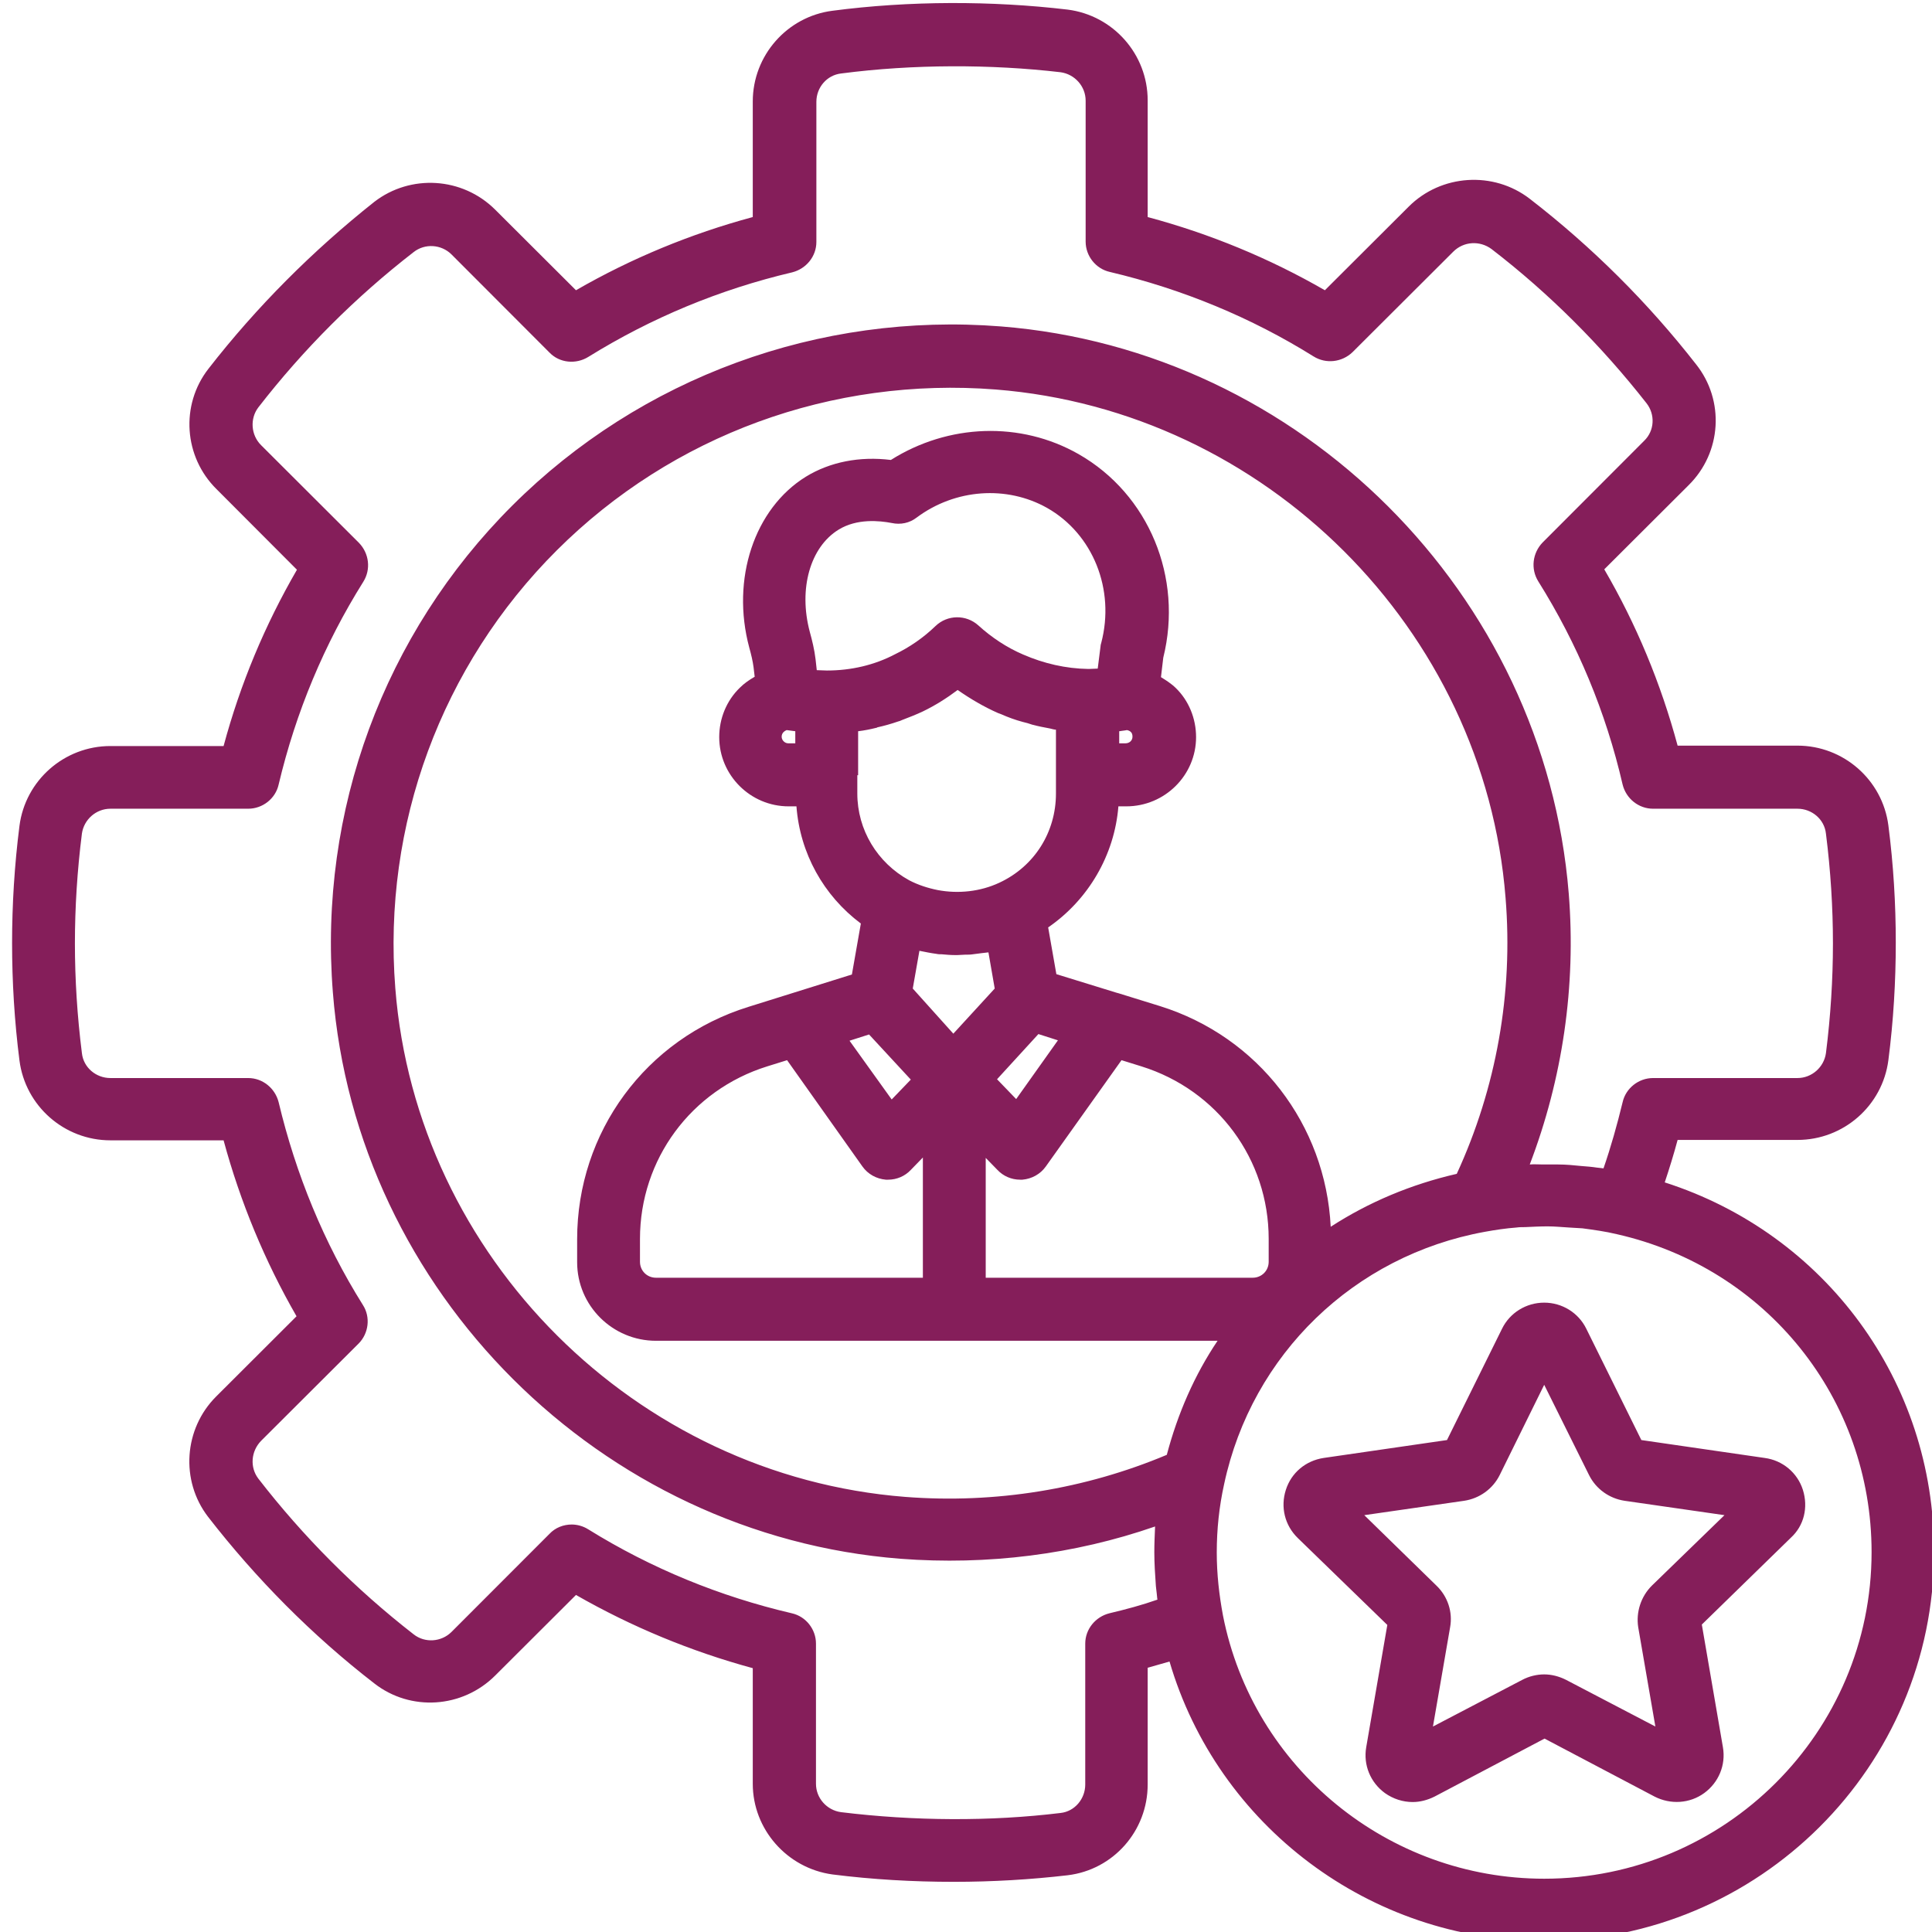<svg xmlns="http://www.w3.org/2000/svg" xmlns:xlink="http://www.w3.org/1999/xlink" width="200" zoomAndPan="magnify" viewBox="0 0 150 150" height="200" preserveAspectRatio="xMidYMid meet" version="1.0"><defs><clipPath id="1681c2325f"><path d="M 0.938 0 L 150 0 L 150 150 L 0.938 150 Z M 0.938 0 " clip-rule="nonzero"/></clipPath></defs><g clip-path="url(#1681c2325f)"><path fill="#851e5a" d="M 129.25 91.801 C 129.613 90.711 129.949 89.625 130.25 88.504 L 139.555 88.504 C 143.129 88.504 146.156 85.848 146.613 82.312 C 147.008 79.258 147.188 76.176 147.188 73.184 C 147.188 70.191 147.008 67.141 146.613 64.086 C 146.156 60.551 143.129 57.891 139.555 57.891 L 130.25 57.891 C 128.949 53.059 127.039 48.465 124.555 44.203 L 131.098 37.676 C 133.676 35.137 133.918 31.086 131.676 28.277 C 127.949 23.5 123.617 19.18 118.77 15.434 C 115.949 13.258 111.891 13.527 109.375 16.039 L 102.863 22.535 C 98.559 20.055 93.953 18.152 89.105 16.852 L 89.105 7.785 C 89.105 4.223 86.441 1.199 82.895 0.746 C 77.016 0.051 70.594 0.051 64.625 0.836 C 61.109 1.289 58.445 4.312 58.445 7.879 L 58.445 16.852 C 53.625 18.152 49.02 20.055 44.719 22.535 L 38.445 16.277 C 35.902 13.742 31.871 13.5 29.055 15.676 C 24.297 19.453 19.934 23.805 16.176 28.641 C 13.996 31.449 14.27 35.469 16.812 37.977 L 23.055 44.234 C 20.57 48.523 18.66 53.086 17.359 57.922 L 8.574 57.922 C 4.996 57.922 1.969 60.582 1.512 64.117 C 1.121 67.172 0.938 70.254 0.938 73.215 C 0.938 76.207 1.121 79.289 1.512 82.34 C 1.969 85.875 4.996 88.535 8.574 88.535 L 17.359 88.535 C 18.66 93.34 20.57 97.934 23.023 102.195 L 16.785 108.422 C 14.27 110.93 13.996 114.949 16.148 117.758 C 19.875 122.562 24.207 126.945 29.055 130.695 C 31.871 132.898 35.902 132.629 38.445 130.09 L 44.719 123.832 C 49.051 126.312 53.656 128.215 58.445 129.516 L 58.445 138.492 C 58.445 142.027 61.109 145.047 64.625 145.531 C 67.746 145.926 70.898 146.105 74.047 146.105 C 77.078 146.105 80.047 145.926 82.895 145.594 C 86.441 145.168 89.105 142.148 89.105 138.551 L 89.105 129.484 C 89.68 129.332 90.227 129.152 90.801 129 C 94.531 141.723 106.344 150.699 119.859 150.699 C 136.555 150.699 150.156 137.16 150.156 120.508 C 150.188 107.242 141.703 95.789 129.25 91.801 Z M 86.137 125.254 C 85.047 125.527 84.258 126.492 84.258 127.609 L 84.258 138.551 C 84.258 139.668 83.441 140.637 82.348 140.758 C 76.926 141.422 70.957 141.391 65.293 140.695 C 64.199 140.547 63.352 139.609 63.352 138.492 L 63.352 127.609 C 63.352 126.492 62.566 125.496 61.473 125.254 C 55.898 123.953 50.566 121.777 45.656 118.727 C 45.266 118.484 44.809 118.363 44.387 118.363 C 43.75 118.363 43.113 118.605 42.66 119.09 L 35.055 126.703 C 34.266 127.488 32.992 127.582 32.113 126.887 C 27.602 123.379 23.539 119.301 20.055 114.797 C 19.391 113.922 19.48 112.684 20.27 111.867 L 27.844 104.312 C 28.629 103.523 28.781 102.258 28.176 101.32 C 25.145 96.484 22.965 91.164 21.633 85.574 C 21.359 84.488 20.391 83.699 19.27 83.699 L 8.574 83.699 C 7.453 83.699 6.48 82.883 6.359 81.766 C 5.996 78.895 5.816 76.023 5.816 73.246 C 5.816 70.465 5.996 67.594 6.359 64.723 C 6.512 63.633 7.453 62.789 8.574 62.789 L 19.27 62.789 C 20.391 62.789 21.391 62.004 21.633 60.914 C 22.965 55.293 25.176 50.004 28.207 45.168 C 28.812 44.203 28.66 42.965 27.871 42.148 L 20.27 34.562 C 19.48 33.777 19.391 32.508 20.055 31.633 C 23.57 27.098 27.629 23.047 32.113 19.574 C 32.992 18.879 34.266 18.969 35.055 19.754 L 42.66 27.371 C 43.445 28.188 44.719 28.309 45.688 27.703 C 50.566 24.68 55.867 22.473 61.504 21.145 C 62.594 20.871 63.383 19.906 63.383 18.789 L 63.383 7.906 C 63.383 6.789 64.199 5.824 65.32 5.703 C 70.898 4.977 76.926 4.977 82.348 5.609 C 83.441 5.762 84.289 6.699 84.289 7.816 L 84.289 18.758 C 84.289 19.875 85.078 20.871 86.168 21.113 C 91.801 22.445 97.137 24.648 101.984 27.672 C 102.953 28.277 104.195 28.125 105.012 27.34 L 112.828 19.543 C 113.648 18.727 114.891 18.668 115.797 19.332 C 120.312 22.805 124.344 26.855 127.828 31.297 C 128.523 32.176 128.465 33.445 127.645 34.23 L 119.77 42.117 C 118.98 42.934 118.828 44.172 119.434 45.141 C 122.465 49.977 124.676 55.262 125.98 60.914 C 126.25 62.004 127.223 62.789 128.344 62.789 L 139.555 62.789 C 140.672 62.789 141.645 63.605 141.766 64.723 C 142.129 67.594 142.309 70.465 142.309 73.246 C 142.309 76.023 142.129 78.895 141.766 81.766 C 141.613 82.855 140.672 83.699 139.555 83.699 L 128.344 83.699 C 127.223 83.699 126.223 84.488 125.98 85.574 C 125.555 87.328 125.07 89.051 124.496 90.711 C 124.312 90.68 124.16 90.68 123.98 90.652 C 123.586 90.59 123.191 90.562 122.797 90.531 C 122.191 90.469 121.586 90.41 120.98 90.41 C 120.586 90.41 120.191 90.41 119.797 90.41 C 119.465 90.41 119.102 90.379 118.77 90.41 C 121.312 83.762 122.375 76.57 121.797 69.375 C 119.918 46.105 100.984 27.188 77.715 25.344 C 63.594 24.227 49.75 29.305 39.781 39.246 C 29.812 49.188 24.723 62.969 25.844 77.051 C 27.66 100.293 46.629 119.211 69.926 121.023 C 76.652 121.535 83.41 120.691 89.68 118.516 C 89.652 119.18 89.621 119.844 89.621 120.508 C 89.621 121.387 89.68 122.262 89.742 123.137 C 89.773 123.32 89.773 123.5 89.805 123.684 C 89.832 123.863 89.832 124.047 89.863 124.195 C 88.652 124.621 87.41 124.953 86.137 125.254 Z M 90.59 112.953 C 84.258 115.613 77.289 116.762 70.289 116.219 C 49.355 114.586 32.328 97.602 30.691 76.719 C 29.691 64.059 34.266 51.668 43.234 42.723 C 52.203 33.777 64.594 29.242 77.32 30.242 C 98.227 31.902 115.254 48.855 116.891 69.707 C 117.496 77.113 116.164 84.488 113.102 91.137 C 109.559 91.949 106.254 93.34 103.316 95.246 C 102.922 87.328 97.711 80.496 90.047 78.109 L 86.832 77.113 C 86.805 77.113 86.742 77.082 86.711 77.082 L 82.016 75.633 L 81.379 72.004 C 84.5 69.859 86.531 66.383 86.832 62.605 L 87.441 62.605 C 90.438 62.605 92.863 60.188 92.863 57.227 C 92.863 55.777 92.289 54.387 91.289 53.418 C 90.953 53.086 90.531 52.816 90.137 52.574 L 90.316 51.062 C 91.863 44.836 89.195 38.371 83.742 35.258 C 79.23 32.688 73.625 32.898 69.168 35.711 C 66.746 35.41 64.441 35.863 62.566 37.012 C 58.566 39.488 56.746 44.957 58.172 50.277 C 58.324 50.82 58.445 51.336 58.504 51.789 L 58.594 52.543 C 58.172 52.785 57.777 53.059 57.445 53.391 C 56.414 54.387 55.84 55.777 55.84 57.227 C 55.84 60.188 58.262 62.605 61.23 62.605 L 61.836 62.605 C 62.109 66.234 63.93 69.527 66.836 71.703 L 66.141 75.66 L 58.109 78.172 C 50.141 80.648 44.809 87.902 44.809 96.211 L 44.809 97.996 C 44.809 101.379 47.566 104.098 50.93 104.098 L 94.531 104.098 C 92.742 106.758 91.438 109.75 90.59 112.953 Z M 66.625 60.188 C 66.625 60.188 66.625 60.16 66.625 60.16 L 66.625 56.773 C 67.109 56.715 67.562 56.625 68.047 56.504 C 68.078 56.504 68.078 56.504 68.109 56.473 C 68.656 56.352 69.199 56.199 69.715 56.02 C 69.836 55.988 69.926 55.957 70.047 55.898 C 70.594 55.688 71.141 55.477 71.652 55.234 C 72.594 54.781 73.504 54.207 74.352 53.57 C 75.352 54.266 76.379 54.871 77.473 55.355 C 77.562 55.383 77.621 55.414 77.715 55.445 C 78.258 55.688 78.836 55.898 79.41 56.051 C 79.652 56.109 79.895 56.172 80.137 56.262 C 80.594 56.383 81.047 56.473 81.531 56.562 C 81.684 56.594 81.836 56.652 81.984 56.652 L 81.984 61.609 C 81.984 64.602 80.32 67.262 77.594 68.531 C 76.109 69.227 74.41 69.406 72.805 69.105 C 72.047 68.953 71.289 68.711 70.594 68.348 C 68.109 66.988 66.562 64.422 66.562 61.609 L 66.562 60.188 Z M 64.199 52.059 C 63.93 52.059 63.684 52.031 63.414 52.031 L 63.32 51.184 C 63.23 50.43 63.051 49.703 62.867 49.039 C 61.988 45.715 62.898 42.48 65.109 41.121 C 66.535 40.242 68.289 40.426 69.23 40.605 C 69.926 40.758 70.625 40.605 71.168 40.184 C 74.168 37.945 78.168 37.676 81.289 39.43 C 84.863 41.453 86.59 45.773 85.5 49.914 C 85.469 50.004 85.441 50.125 85.441 50.215 L 85.227 51.91 C 84.984 51.91 84.773 51.938 84.531 51.938 C 84.531 51.938 84.531 51.938 84.5 51.938 C 82.742 51.91 81.047 51.516 79.441 50.82 C 78.168 50.277 76.988 49.492 75.957 48.555 C 75.016 47.707 73.562 47.707 72.625 48.613 C 71.684 49.52 70.625 50.246 69.504 50.789 C 67.898 51.637 66.078 52.059 64.199 52.059 Z M 80.621 80.285 L 82.137 80.77 L 78.895 85.332 L 77.41 83.793 Z M 70.715 83.82 L 69.23 85.363 L 65.957 80.801 L 67.473 80.316 Z M 66.957 90.562 C 67.383 91.164 68.047 91.527 68.777 91.59 C 68.836 91.59 68.898 91.59 68.957 91.59 C 69.625 91.59 70.262 91.316 70.715 90.832 L 71.652 89.867 L 71.652 99.203 L 50.93 99.203 C 50.234 99.203 49.688 98.66 49.688 97.965 L 49.688 96.184 C 49.688 90.016 53.656 84.637 59.566 82.793 L 61.109 82.312 Z M 70.867 76.75 L 71.383 73.82 C 71.836 73.91 72.262 74 72.715 74.059 C 72.836 74.09 72.988 74.09 73.109 74.09 C 73.473 74.121 73.805 74.152 74.168 74.152 C 74.23 74.152 74.258 74.152 74.32 74.152 C 74.531 74.152 74.715 74.121 74.926 74.121 C 75.137 74.121 75.352 74.121 75.531 74.09 C 75.773 74.059 75.988 74.031 76.23 74 C 76.41 73.969 76.594 73.969 76.742 73.941 L 77.23 76.75 L 74.016 80.254 Z M 76.5 89.867 L 77.441 90.832 C 77.895 91.316 78.531 91.59 79.199 91.59 C 79.258 91.59 79.32 91.59 79.379 91.59 C 80.105 91.527 80.773 91.164 81.199 90.562 L 87.074 82.312 L 88.621 82.793 C 94.531 84.637 98.5 90.016 98.5 96.184 L 98.5 97.965 C 98.5 98.66 97.953 99.203 97.258 99.203 L 76.531 99.203 L 76.531 89.867 Z M 86.895 57.742 L 86.895 56.773 C 86.984 56.773 87.047 56.742 87.105 56.742 C 87.258 56.715 87.379 56.715 87.5 56.684 C 87.621 56.715 87.711 56.742 87.805 56.836 C 87.895 56.926 87.926 57.047 87.926 57.199 C 87.926 57.5 87.684 57.711 87.379 57.711 L 86.895 57.711 Z M 61.746 56.773 L 61.746 57.711 L 61.199 57.711 C 60.93 57.711 60.688 57.469 60.688 57.199 C 60.688 57.047 60.746 56.926 60.836 56.836 C 60.898 56.773 60.988 56.715 61.078 56.684 C 61.32 56.715 61.535 56.742 61.746 56.773 Z M 119.891 145.863 C 107.77 145.863 97.285 137.281 94.953 125.434 C 94.652 123.832 94.469 122.203 94.469 120.539 C 94.469 118.758 94.652 116.973 95.043 115.219 C 97.195 105.156 105.133 97.48 115.285 95.637 C 116.102 95.488 116.918 95.367 117.738 95.305 C 117.949 95.273 118.191 95.273 118.406 95.273 C 118.98 95.246 119.586 95.215 120.16 95.215 C 120.707 95.215 121.281 95.273 121.828 95.305 C 122.16 95.336 122.523 95.336 122.859 95.367 C 123.766 95.488 124.645 95.609 125.523 95.82 C 137.16 98.449 145.309 108.602 145.309 120.508 C 145.309 134.5 133.918 145.863 119.891 145.863 Z M 139.977 115.676 C 139.555 114.344 138.402 113.379 137.008 113.195 L 127.434 111.805 L 123.16 103.164 C 122.555 101.922 121.281 101.137 119.891 101.137 C 118.496 101.137 117.223 101.922 116.617 103.164 L 112.344 111.805 L 102.77 113.195 C 101.375 113.406 100.254 114.344 99.832 115.676 C 99.406 117.004 99.742 118.426 100.77 119.422 L 107.711 126.16 L 106.074 135.648 C 105.832 137.039 106.406 138.398 107.527 139.215 C 108.164 139.668 108.922 139.91 109.68 139.91 C 110.254 139.91 110.828 139.758 111.375 139.488 L 119.918 134.984 L 128.465 139.488 C 129.707 140.121 131.191 140.031 132.312 139.215 C 133.434 138.398 134.008 137.039 133.766 135.648 L 132.129 126.129 L 139.039 119.391 C 140.066 118.453 140.402 117.035 139.977 115.676 Z M 128.25 123.109 C 127.402 123.953 127.008 125.164 127.191 126.34 L 128.523 134.047 L 121.586 130.422 C 121.039 130.148 120.465 130 119.891 130 C 119.312 130 118.707 130.148 118.191 130.422 L 111.254 134.047 L 112.586 126.34 C 112.801 125.164 112.406 123.953 111.527 123.109 L 105.922 117.637 L 113.68 116.52 C 114.859 116.34 115.891 115.613 116.434 114.527 L 119.891 107.516 L 123.375 114.527 C 123.918 115.613 124.949 116.34 126.129 116.52 L 133.887 117.637 Z M 128.25 123.109 " fill-opacity="1" fill-rule="nonzero"/></g></svg>